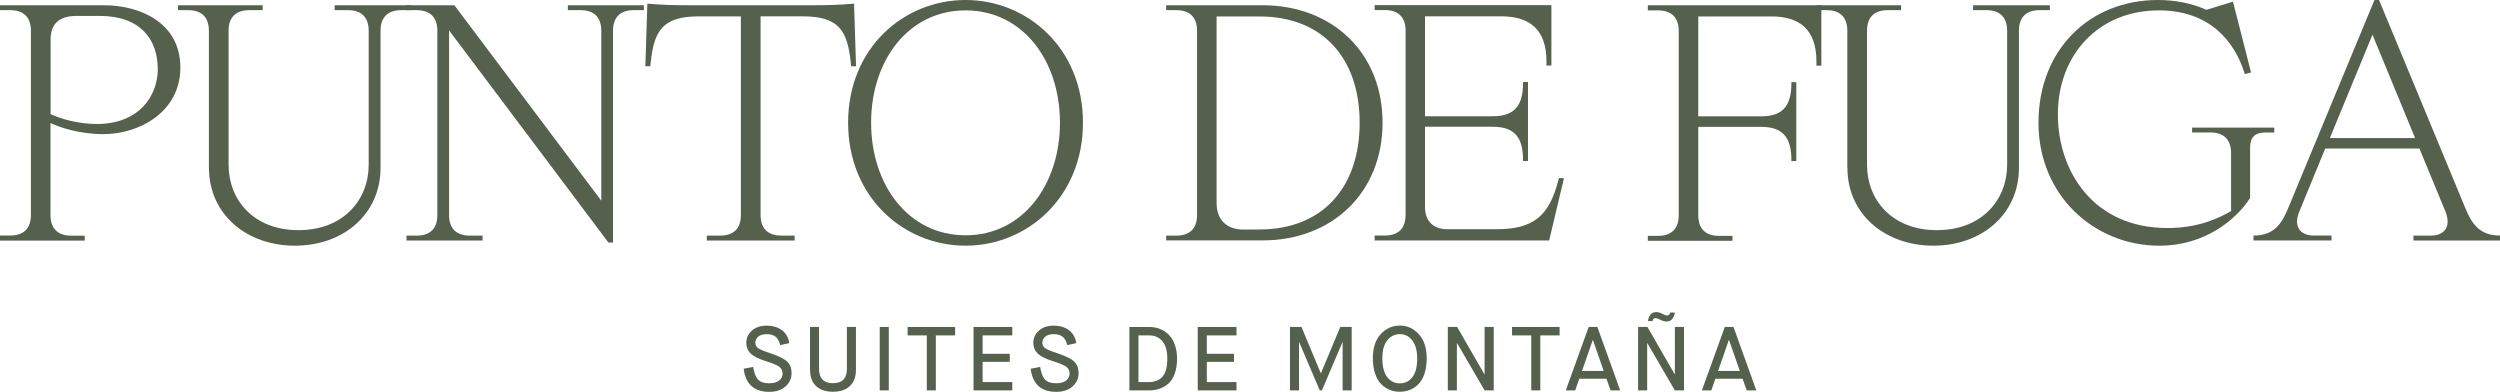 <svg xmlns="http://www.w3.org/2000/svg" id="Layer_2" data-name="Layer 2" viewBox="0 0 753 118"><defs><style> .cls-1, .cls-2 { fill: #55614d; } .cls-2 { fill-rule: evenodd; } </style></defs><g id="Layer_1-2" data-name="Layer 1"><path class="cls-1" d="M493.4,117.59v-19.11h2.81l8.21,14.25h.05v-14.25h2.75v19.11h-2.75l-8.29-14.25h-.05v14.25h-2.73Z"></path><path class="cls-1" d="M497.74,96.7h-1.39c.29-1.8,1.14-2.7,2.54-2.7.54,0,1.14.17,1.8.52.67.35,1.14.52,1.39.52.51,0,.84-.3.98-.9h1.42c-.33,1.8-1.17,2.7-2.54,2.7-.55,0-1.15-.17-1.83-.52-.67-.35-1.14-.52-1.39-.52-.51,0-.84.3-.98.9Z"></path><path class="cls-1" d="M224,111.07l2.86-.57c.25,1.73.73,2.99,1.42,3.77.69.78,1.83,1.17,3.41,1.17,1.29,0,2.28-.27,2.97-.82.71-.55,1.06-1.25,1.06-2.1s-.32-1.53-.96-2.02c-.64-.49-2.04-1.08-4.23-1.77-2.07-.66-3.55-1.4-4.44-2.24-.87-.86-1.31-1.94-1.31-3.25,0-1.42.55-2.63,1.66-3.63,1.11-1.02,2.61-1.53,4.5-1.53,1.78,0,3.29.45,4.53,1.34,1.24.89,1.99,2.2,2.26,3.93l-2.73.6c-.24-1.06-.66-1.87-1.28-2.43-.62-.58-1.54-.87-2.78-.87-1.13,0-1.98.25-2.56.74-.58.49-.87,1.11-.87,1.86,0,.67.29,1.22.87,1.64.58.4,1.89.94,3.93,1.61,2.38.8,3.99,1.62,4.83,2.46.85.84,1.28,1.98,1.28,3.41,0,1.62-.61,2.97-1.83,4.04-1.2,1.07-2.85,1.61-4.93,1.61-2.25,0-4.03-.58-5.32-1.75-1.29-1.18-2.07-2.91-2.35-5.19Z"></path><path class="cls-1" d="M243.97,111.36v-12.89h2.73v12.72c0,1.37.35,2.41,1.04,3.14.71.73,1.75,1.09,3.14,1.09s2.43-.35,3.14-1.06c.71-.73,1.06-1.77,1.06-3.11v-12.78h2.73v12.89c0,2.17-.62,3.81-1.85,4.94-1.22,1.13-2.91,1.69-5.07,1.69s-3.85-.56-5.07-1.69c-1.22-1.13-1.83-2.78-1.83-4.94Z"></path><path class="cls-1" d="M264.97,98.48v19.11h2.73v-19.11h-2.73Z"></path><path class="cls-1" d="M279.15,117.59v-16.57h-5.78v-2.54h14.31v2.54h-5.81v16.57h-2.73Z"></path><path class="cls-1" d="M293.23,98.48v19.11h11.67v-2.51h-8.94v-6.09h8.18v-2.43h-8.18v-5.54h8.94v-2.54h-11.67Z"></path><path class="cls-1" d="M310.44,111.07l2.86-.57c.25,1.73.73,2.99,1.42,3.77.69.78,1.83,1.17,3.41,1.17,1.29,0,2.28-.27,2.97-.82.71-.55,1.06-1.25,1.06-2.1s-.32-1.53-.95-2.02c-.64-.49-2.05-1.08-4.23-1.77-2.07-.66-3.55-1.4-4.44-2.24-.87-.86-1.31-1.94-1.31-3.25,0-1.42.56-2.63,1.66-3.63,1.11-1.02,2.61-1.53,4.5-1.53,1.78,0,3.29.45,4.53,1.34,1.24.89,1.99,2.2,2.26,3.93l-2.73.6c-.24-1.06-.66-1.87-1.28-2.43-.62-.58-1.55-.87-2.78-.87-1.13,0-1.98.25-2.56.74-.58.49-.87,1.11-.87,1.86,0,.67.29,1.22.87,1.64.58.4,1.89.94,3.93,1.61,2.38.8,3.99,1.62,4.83,2.46.85.84,1.28,1.98,1.28,3.41,0,1.62-.61,2.97-1.83,4.04-1.2,1.07-2.84,1.61-4.93,1.61-2.25,0-4.03-.58-5.32-1.75-1.29-1.18-2.07-2.91-2.35-5.19Z"></path><path class="cls-2" d="M340.17,98.48v19.11h5.94c1.13,0,2.16-.16,3.11-.49.96-.33,1.86-.84,2.67-1.53.82-.71,1.46-1.71,1.93-3,.47-1.29.71-2.81.71-4.56,0-1.6-.24-3.02-.71-4.26-.45-1.26-1.07-2.26-1.85-3-.78-.75-1.65-1.31-2.62-1.69-.96-.38-1.99-.57-3.08-.57h-6.11ZM345.98,115.08h-3.08v-14.06h3.24c1.67,0,3,.59,3.98,1.78.98,1.17,1.47,2.9,1.47,5.22,0,2.55-.49,4.37-1.47,5.46-.98,1.07-2.36,1.61-4.14,1.61Z"></path><path class="cls-1" d="M360.76,117.59v-19.11h11.67v2.54h-8.94v5.54h8.18v2.43h-8.18v6.09h8.94v2.51h-11.67Z"></path><path class="cls-1" d="M388.54,98.48v19.11h2.73v-14.52h.05l6.19,14.52h.65l6.19-14.52h.05v14.52h2.73v-19.11h-3.43l-5.83,13.93h-.05l-5.81-13.93h-3.46Z"></path><path class="cls-2" d="M421.65,118c-1.09,0-2.11-.19-3.05-.57-.95-.38-1.81-.96-2.59-1.72-.76-.78-1.37-1.84-1.83-3.17-.45-1.35-.68-2.9-.68-4.67,0-3.11.79-5.52,2.37-7.24,1.6-1.71,3.53-2.57,5.78-2.57s4.12.87,5.7,2.62c1.58,1.73,2.37,4.15,2.37,7.26,0,1.77-.23,3.31-.68,4.64-.44,1.33-1.05,2.38-1.83,3.14-.76.76-1.62,1.34-2.56,1.72-.93.36-1.93.55-3,.55ZM421.65,115.46c1.55,0,2.8-.62,3.76-1.86.96-1.24,1.45-3.12,1.45-5.65,0-2.37-.5-4.18-1.5-5.43-.98-1.26-2.22-1.88-3.71-1.88s-2.79.62-3.79,1.86c-1,1.22-1.5,3.01-1.5,5.38,0,2.53.49,4.43,1.47,5.71.98,1.26,2.25,1.88,3.82,1.88Z"></path><path class="cls-1" d="M436.08,98.48v19.11h2.73v-14.25h.06l8.29,14.25h2.75v-19.11h-2.75v14.25h-.06l-8.21-14.25h-2.81Z"></path><path class="cls-1" d="M461.21,117.59v-16.57h-5.78v-2.54h14.32v2.54h-5.81v16.57h-2.73Z"></path><path class="cls-2" d="M483.86,114.07l1.25,3.52h2.89l-6.87-19.11h-2.62l-6.9,19.11h2.84l1.23-3.52h8.18ZM476.5,111.72l3.24-9.31h.05l3.24,9.31h-6.54Z"></path><path class="cls-2" d="M524.86,114.07l1.25,3.52h2.89l-6.87-19.11h-2.62l-6.9,19.11h2.84l1.23-3.52h8.18ZM517.49,111.72l3.24-9.31h.06l3.24,9.31h-6.54Z"></path><path class="cls-1" d="M0,70.94h3.08c4.07,0,6.23-2.15,6.23-6.19V9.25c0-4.01-2.16-6.19-6.23-6.19H0v-1.48h31.3c10.96,0,23.03,5.31,23.03,18.76s-12.45,20.06-23.2,20.06c-7.39,0-13.23-2.08-15.92-3.34v27.73c0,4.01,2.16,6.19,6.23,6.19h4.07v1.48H0v-1.51ZM47.5,20.62c0-8.45-4.95-15.83-17.47-15.83h-6.9c-5.02,0-7.89,2.08-7.89,7.18v22.41c3.25,1.48,8.38,2.96,13.94,2.96,12.56,0,18.36-8.27,18.36-16.71h-.04Z"></path><path class="cls-1" d="M62.92,50.53V9.25c0-4.01-2.16-6.19-6.23-6.19h-3.08v-1.48h25.5v1.48h-4.03c-4.03,0-6.23,2.15-6.23,6.19v40.4c0,10.42,7.39,19.67,21.05,19.67s21.15-9.25,21.15-19.67V9.25c0-4.01-2.16-6.19-6.23-6.19h-4.03v-1.48h23.13v1.48h-3.08c-4.03,0-6.22,2.15-6.22,6.19v41.28c0,14.04-11.25,23.47-25.79,23.47s-25.89-9.43-25.89-23.47h-.04Z"></path><path class="cls-1" d="M171.02,1.58h22.92v1.48h-3.08c-4.03,0-6.22,2.15-6.22,6.19v63.8h-1.38l-48-63.9v55.63c0,4.01,2.16,6.19,6.23,6.19h3.86v1.48h-22.92v-1.48h3.08c4.07,0,6.22-2.15,6.22-6.19V9.25c0-4.01-2.16-6.19-6.22-6.19h-3.08v-1.48h14.43l44.25,58.87V9.25c0-4.01-2.16-6.19-6.23-6.19h-3.85v-1.48Z"></path><path class="cls-1" d="M257.85,19.95h-1.48l-.11-.99c-.99-9.82-3.64-14.04-14.54-14.04h-12.63v59.85c0,4.01,2.16,6.19,6.23,6.19h4.03v1.48h-26.46v-1.48h4.03c4.07,0,6.23-2.15,6.23-6.19V4.93h-12.63c-10.86,0-13.55,4.22-14.54,14.04l-.11.99h-1.49l.6-18.86c4.46.39,7.5.49,13.94.49h34.38c6.44,0,9.48-.11,13.94-.49l.6,18.86Z"></path><path class="cls-1" d="M255.45,36.95c0-22.52,16.8-36.95,35.37-36.95s35.37,14.46,35.37,36.95-16.8,37.05-35.37,37.05-35.37-14.53-35.37-37.05ZM319.26,36.95c0-18.68-11.18-33.82-28.44-33.82s-28.44,15.13-28.44,33.82,11.18,33.92,28.44,33.92,28.44-15.24,28.44-33.92Z"></path><path class="cls-1" d="M351.24,72.45v-1.48h3.08c4.03,0,6.23-2.15,6.23-6.19V9.25c0-4.01-2.16-6.19-6.23-6.19h-3.08v-1.48h29.04c20.94,0,36.15,14.25,36.15,35.36s-15.21,35.47-36.15,35.47h-29.04v.04ZM379.39,69.11c18.96,0,30.14-12.67,30.14-32.13s-11.18-32.02-30.14-32.02h-12.95v56.12c0,5.1,2.97,8.06,8.1,8.06h4.85v-.04Z"></path><path class="cls-1" d="M469.59,53.66h1.48l-4.46,18.76h-52.56v-1.48h3.08c4.07,0,6.23-2.15,6.23-6.19V9.22c0-4.01-2.16-6.19-6.23-6.19h-3.08v-1.48h53.23v18.19h-1.49v-1.27c0-9.64-5.13-13.55-13.55-13.55h-23.03v30.09h20.44c6.83,0,9.09-3.55,9.09-10.03v-.28h1.49v23.79h-1.49v-.28c0-6.47-2.26-10.03-9.09-10.03h-20.44v24.17c0,4.22,2.48,6.69,6.72,6.69h14.71c11.25,0,15.99-3.94,18.78-14.95l.11-.39.04-.04Z"></path><path class="cls-1" d="M496.35,1.58h52.24v18.19h-1.48v-1.27c0-9.64-5.13-13.55-13.55-13.55h-22.04v30.09h18.96c6.83,0,9.09-3.55,9.09-10.03v-.28h1.48v23.79h-1.48v-.28c0-6.47-2.26-10.03-9.09-10.03h-18.96v26.64c0,4.01,2.16,6.19,6.23,6.19h4.07v1.48h-25.5v-1.48h3.08c4.03,0,6.23-2.15,6.23-6.19V9.32c0-4.01-2.16-6.19-6.23-6.19h-3.08v-1.48l.04-.07Z"></path><path class="cls-1" d="M556.41,50.53V9.25c0-4.01-2.16-6.19-6.22-6.19h-3.08v-1.48h25.5v1.48h-4.03c-4.07,0-6.23,2.15-6.23,6.19v40.4c0,10.42,7.39,19.67,21.05,19.67s21.15-9.25,21.15-19.67V9.25c0-4.01-2.16-6.19-6.23-6.19h-4.03v-1.48h23.13v1.48h-3.08c-4.07,0-6.23,2.15-6.23,6.19v41.28c0,14.04-11.25,23.47-25.78,23.47s-25.89-9.43-25.89-23.47h-.04Z"></path><path class="cls-1" d="M660.22,38.43h24.8v1.48h-2.76c-3.08,0-4.53,1.48-4.53,4.5v15.24c-4.53,6.97-14.11,14.36-27.27,14.36-19.56,0-36.47-15.03-36.47-37.05S629.41,0,649.97,0c5.45,0,10.47,1.09,14.61,2.96l7.99-2.46,5.45,21.32-1.88.49c-3.15-10.31-10.96-19.18-25.89-19.18-18.08,0-30.42,13.27-30.42,31.35,0,16.82,10.47,34.2,33,34.2,9.37,0,15.42-2.96,19.17-5.1v-17.49c0-4.01-2.16-6.19-6.22-6.19h-5.52v-1.48h-.04Z"></path><path class="cls-1" d="M753,72.45h-26.07v-1.48h5.34c2.86,0,4.95-1.48,4.95-4.22,0-1.16-.28-2.15-.78-3.34l-7.71-18.68h-28.37l-7.71,18.76c-.49,1.2-.78,2.15-.78,3.24,0,2.74,2.09,4.22,4.95,4.22h5.45v1.48h-23.52v-1.48h.11c6.01,0,8.38-3.55,10.26-8.06L715.19,0h1.38l26.07,62.88c1.88,4.5,4.24,8.06,10.26,8.06h.11v1.51ZM701.75,41.59h25.68l-12.84-31.14-12.84,31.14Z"></path></g></svg>